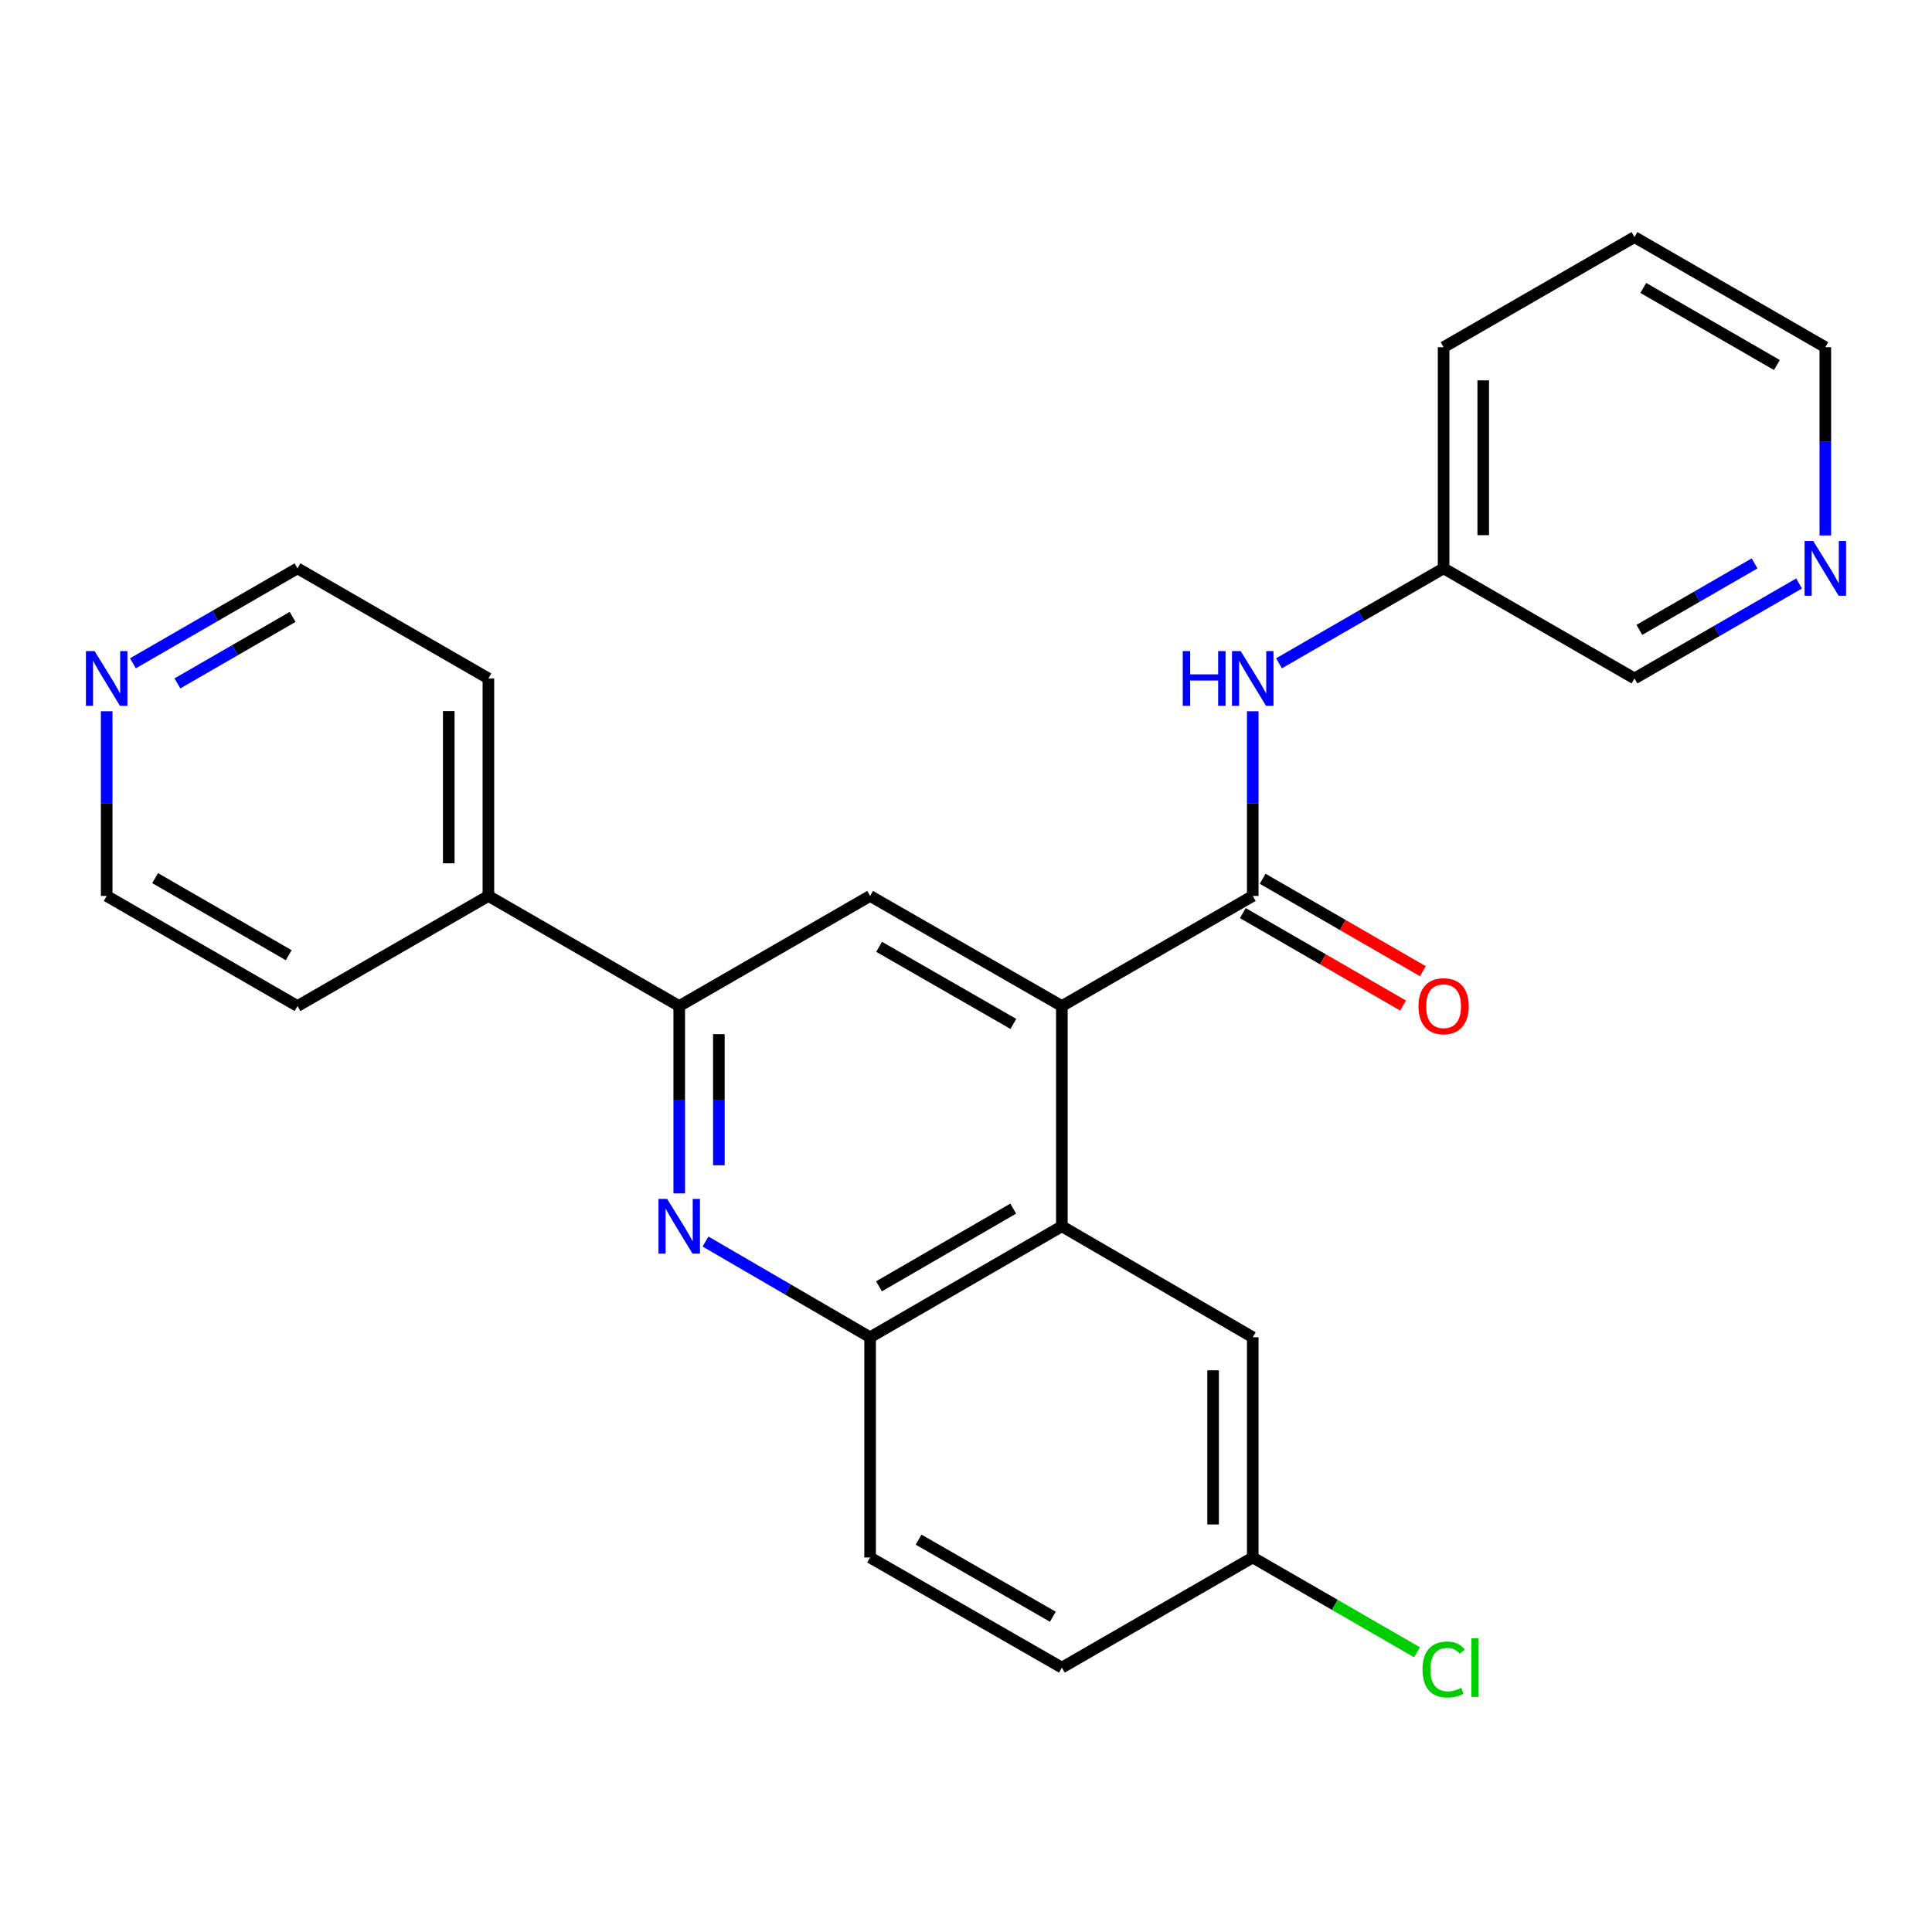 <?xml version='1.0' encoding='iso-8859-1'?>
<svg version='1.1' baseProfile='full'
              xmlns='http://www.w3.org/2000/svg'
                      xmlns:rdkit='http://www.rdkit.org/xml'
                      xmlns:xlink='http://www.w3.org/1999/xlink'
                  xml:space='preserve'
width='1000px' height='1000px' viewBox='0 0 1000 1000'>
<!-- END OF HEADER -->
<rect style='opacity:1.0;fill:#FFFFFF;stroke:none' width='1000' height='1000' x='0' y='0'> </rect>
<path class='bond-0' d='M 549.617,520.729 L 648.418,463.737' style='fill:none;fill-rule:evenodd;stroke:#000000;stroke-width:6px;stroke-linecap:butt;stroke-linejoin:miter;stroke-opacity:1' />
<path class='bond-2' d='M 549.617,520.729 L 549.617,634.712' style='fill:none;fill-rule:evenodd;stroke:#000000;stroke-width:6px;stroke-linecap:butt;stroke-linejoin:miter;stroke-opacity:1' />
<path class='bond-4' d='M 549.617,520.729 L 450.36,463.737' style='fill:none;fill-rule:evenodd;stroke:#000000;stroke-width:6px;stroke-linecap:butt;stroke-linejoin:miter;stroke-opacity:1' />
<path class='bond-4' d='M 524.512,529.973 L 455.032,490.078' style='fill:none;fill-rule:evenodd;stroke:#000000;stroke-width:6px;stroke-linecap:butt;stroke-linejoin:miter;stroke-opacity:1' />
<path class='bond-6' d='M 648.418,463.737 L 648.418,415.939' style='fill:none;fill-rule:evenodd;stroke:#000000;stroke-width:6px;stroke-linecap:butt;stroke-linejoin:miter;stroke-opacity:1' />
<path class='bond-6' d='M 648.418,415.939 L 648.418,368.141' style='fill:none;fill-rule:evenodd;stroke:#0000FF;stroke-width:6px;stroke-linecap:butt;stroke-linejoin:miter;stroke-opacity:1' />
<path class='bond-8' d='M 643.292,472.623 L 684.761,496.546' style='fill:none;fill-rule:evenodd;stroke:#000000;stroke-width:6px;stroke-linecap:butt;stroke-linejoin:miter;stroke-opacity:1' />
<path class='bond-8' d='M 684.761,496.546 L 726.23,520.47' style='fill:none;fill-rule:evenodd;stroke:#FF0000;stroke-width:6px;stroke-linecap:butt;stroke-linejoin:miter;stroke-opacity:1' />
<path class='bond-8' d='M 653.544,454.851 L 695.013,478.775' style='fill:none;fill-rule:evenodd;stroke:#000000;stroke-width:6px;stroke-linecap:butt;stroke-linejoin:miter;stroke-opacity:1' />
<path class='bond-8' d='M 695.013,478.775 L 736.482,502.698' style='fill:none;fill-rule:evenodd;stroke:#FF0000;stroke-width:6px;stroke-linecap:butt;stroke-linejoin:miter;stroke-opacity:1' />
<path class='bond-1' d='M 351.571,617.703 L 351.571,569.216' style='fill:none;fill-rule:evenodd;stroke:#0000FF;stroke-width:6px;stroke-linecap:butt;stroke-linejoin:miter;stroke-opacity:1' />
<path class='bond-1' d='M 351.571,569.216 L 351.571,520.729' style='fill:none;fill-rule:evenodd;stroke:#000000;stroke-width:6px;stroke-linecap:butt;stroke-linejoin:miter;stroke-opacity:1' />
<path class='bond-1' d='M 372.088,603.157 L 372.088,569.216' style='fill:none;fill-rule:evenodd;stroke:#0000FF;stroke-width:6px;stroke-linecap:butt;stroke-linejoin:miter;stroke-opacity:1' />
<path class='bond-1' d='M 372.088,569.216 L 372.088,535.275' style='fill:none;fill-rule:evenodd;stroke:#000000;stroke-width:6px;stroke-linecap:butt;stroke-linejoin:miter;stroke-opacity:1' />
<path class='bond-25' d='M 365.168,642.621 L 407.764,667.396' style='fill:none;fill-rule:evenodd;stroke:#0000FF;stroke-width:6px;stroke-linecap:butt;stroke-linejoin:miter;stroke-opacity:1' />
<path class='bond-25' d='M 407.764,667.396 L 450.36,692.171' style='fill:none;fill-rule:evenodd;stroke:#000000;stroke-width:6px;stroke-linecap:butt;stroke-linejoin:miter;stroke-opacity:1' />
<path class='bond-5' d='M 549.617,634.712 L 450.36,692.171' style='fill:none;fill-rule:evenodd;stroke:#000000;stroke-width:6px;stroke-linecap:butt;stroke-linejoin:miter;stroke-opacity:1' />
<path class='bond-5' d='M 524.449,625.575 L 454.97,665.796' style='fill:none;fill-rule:evenodd;stroke:#000000;stroke-width:6px;stroke-linecap:butt;stroke-linejoin:miter;stroke-opacity:1' />
<path class='bond-7' d='M 549.617,634.712 L 648.418,692.171' style='fill:none;fill-rule:evenodd;stroke:#000000;stroke-width:6px;stroke-linecap:butt;stroke-linejoin:miter;stroke-opacity:1' />
<path class='bond-3' d='M 351.571,520.729 L 450.36,463.737' style='fill:none;fill-rule:evenodd;stroke:#000000;stroke-width:6px;stroke-linecap:butt;stroke-linejoin:miter;stroke-opacity:1' />
<path class='bond-9' d='M 351.571,520.729 L 252.793,463.737' style='fill:none;fill-rule:evenodd;stroke:#000000;stroke-width:6px;stroke-linecap:butt;stroke-linejoin:miter;stroke-opacity:1' />
<path class='bond-12' d='M 450.36,692.171 L 450.36,806.155' style='fill:none;fill-rule:evenodd;stroke:#000000;stroke-width:6px;stroke-linecap:butt;stroke-linejoin:miter;stroke-opacity:1' />
<path class='bond-14' d='M 662.009,343.326 L 704.608,318.751' style='fill:none;fill-rule:evenodd;stroke:#0000FF;stroke-width:6px;stroke-linecap:butt;stroke-linejoin:miter;stroke-opacity:1' />
<path class='bond-14' d='M 704.608,318.751 L 747.207,294.175' style='fill:none;fill-rule:evenodd;stroke:#000000;stroke-width:6px;stroke-linecap:butt;stroke-linejoin:miter;stroke-opacity:1' />
<path class='bond-13' d='M 648.418,692.171 L 648.418,806.155' style='fill:none;fill-rule:evenodd;stroke:#000000;stroke-width:6px;stroke-linecap:butt;stroke-linejoin:miter;stroke-opacity:1' />
<path class='bond-13' d='M 627.901,709.269 L 627.901,789.057' style='fill:none;fill-rule:evenodd;stroke:#000000;stroke-width:6px;stroke-linecap:butt;stroke-linejoin:miter;stroke-opacity:1' />
<path class='bond-21' d='M 252.793,463.737 L 153.992,520.729' style='fill:none;fill-rule:evenodd;stroke:#000000;stroke-width:6px;stroke-linecap:butt;stroke-linejoin:miter;stroke-opacity:1' />
<path class='bond-22' d='M 252.793,463.737 L 252.793,351.167' style='fill:none;fill-rule:evenodd;stroke:#000000;stroke-width:6px;stroke-linecap:butt;stroke-linejoin:miter;stroke-opacity:1' />
<path class='bond-22' d='M 232.276,446.851 L 232.276,368.052' style='fill:none;fill-rule:evenodd;stroke:#000000;stroke-width:6px;stroke-linecap:butt;stroke-linejoin:miter;stroke-opacity:1' />
<path class='bond-10' d='M 931.195,302.017 L 888.602,326.592' style='fill:none;fill-rule:evenodd;stroke:#0000FF;stroke-width:6px;stroke-linecap:butt;stroke-linejoin:miter;stroke-opacity:1' />
<path class='bond-10' d='M 888.602,326.592 L 846.008,351.167' style='fill:none;fill-rule:evenodd;stroke:#000000;stroke-width:6px;stroke-linecap:butt;stroke-linejoin:miter;stroke-opacity:1' />
<path class='bond-10' d='M 908.164,291.618 L 878.348,308.821' style='fill:none;fill-rule:evenodd;stroke:#0000FF;stroke-width:6px;stroke-linecap:butt;stroke-linejoin:miter;stroke-opacity:1' />
<path class='bond-10' d='M 878.348,308.821 L 848.533,326.023' style='fill:none;fill-rule:evenodd;stroke:#000000;stroke-width:6px;stroke-linecap:butt;stroke-linejoin:miter;stroke-opacity:1' />
<path class='bond-28' d='M 944.786,277.154 L 944.786,228.433' style='fill:none;fill-rule:evenodd;stroke:#0000FF;stroke-width:6px;stroke-linecap:butt;stroke-linejoin:miter;stroke-opacity:1' />
<path class='bond-28' d='M 944.786,228.433 L 944.786,179.713' style='fill:none;fill-rule:evenodd;stroke:#000000;stroke-width:6px;stroke-linecap:butt;stroke-linejoin:miter;stroke-opacity:1' />
<path class='bond-11' d='M 68.805,343.325 L 111.398,318.75' style='fill:none;fill-rule:evenodd;stroke:#0000FF;stroke-width:6px;stroke-linecap:butt;stroke-linejoin:miter;stroke-opacity:1' />
<path class='bond-11' d='M 111.398,318.75 L 153.992,294.175' style='fill:none;fill-rule:evenodd;stroke:#000000;stroke-width:6px;stroke-linecap:butt;stroke-linejoin:miter;stroke-opacity:1' />
<path class='bond-11' d='M 91.836,353.724 L 121.652,336.521' style='fill:none;fill-rule:evenodd;stroke:#0000FF;stroke-width:6px;stroke-linecap:butt;stroke-linejoin:miter;stroke-opacity:1' />
<path class='bond-11' d='M 121.652,336.521 L 151.467,319.319' style='fill:none;fill-rule:evenodd;stroke:#000000;stroke-width:6px;stroke-linecap:butt;stroke-linejoin:miter;stroke-opacity:1' />
<path class='bond-27' d='M 55.214,368.141 L 55.214,415.939' style='fill:none;fill-rule:evenodd;stroke:#0000FF;stroke-width:6px;stroke-linecap:butt;stroke-linejoin:miter;stroke-opacity:1' />
<path class='bond-27' d='M 55.214,415.939 L 55.214,463.737' style='fill:none;fill-rule:evenodd;stroke:#000000;stroke-width:6px;stroke-linecap:butt;stroke-linejoin:miter;stroke-opacity:1' />
<path class='bond-26' d='M 450.36,806.155 L 549.617,863.158' style='fill:none;fill-rule:evenodd;stroke:#000000;stroke-width:6px;stroke-linecap:butt;stroke-linejoin:miter;stroke-opacity:1' />
<path class='bond-26' d='M 475.467,796.913 L 544.946,836.816' style='fill:none;fill-rule:evenodd;stroke:#000000;stroke-width:6px;stroke-linecap:butt;stroke-linejoin:miter;stroke-opacity:1' />
<path class='bond-15' d='M 648.418,806.155 L 549.617,863.158' style='fill:none;fill-rule:evenodd;stroke:#000000;stroke-width:6px;stroke-linecap:butt;stroke-linejoin:miter;stroke-opacity:1' />
<path class='bond-16' d='M 648.418,806.155 L 690.927,830.683' style='fill:none;fill-rule:evenodd;stroke:#000000;stroke-width:6px;stroke-linecap:butt;stroke-linejoin:miter;stroke-opacity:1' />
<path class='bond-16' d='M 690.927,830.683 L 733.436,855.211' style='fill:none;fill-rule:evenodd;stroke:#00CC00;stroke-width:6px;stroke-linecap:butt;stroke-linejoin:miter;stroke-opacity:1' />
<path class='bond-17' d='M 747.207,294.175 L 846.008,351.167' style='fill:none;fill-rule:evenodd;stroke:#000000;stroke-width:6px;stroke-linecap:butt;stroke-linejoin:miter;stroke-opacity:1' />
<path class='bond-23' d='M 747.207,294.175 L 747.207,179.713' style='fill:none;fill-rule:evenodd;stroke:#000000;stroke-width:6px;stroke-linecap:butt;stroke-linejoin:miter;stroke-opacity:1' />
<path class='bond-23' d='M 767.724,277.006 L 767.724,196.882' style='fill:none;fill-rule:evenodd;stroke:#000000;stroke-width:6px;stroke-linecap:butt;stroke-linejoin:miter;stroke-opacity:1' />
<path class='bond-18' d='M 55.214,463.737 L 153.992,520.729' style='fill:none;fill-rule:evenodd;stroke:#000000;stroke-width:6px;stroke-linecap:butt;stroke-linejoin:miter;stroke-opacity:1' />
<path class='bond-18' d='M 80.284,454.515 L 149.429,494.409' style='fill:none;fill-rule:evenodd;stroke:#000000;stroke-width:6px;stroke-linecap:butt;stroke-linejoin:miter;stroke-opacity:1' />
<path class='bond-19' d='M 153.992,294.175 L 252.793,351.167' style='fill:none;fill-rule:evenodd;stroke:#000000;stroke-width:6px;stroke-linecap:butt;stroke-linejoin:miter;stroke-opacity:1' />
<path class='bond-20' d='M 944.786,179.713 L 846.008,122.721' style='fill:none;fill-rule:evenodd;stroke:#000000;stroke-width:6px;stroke-linecap:butt;stroke-linejoin:miter;stroke-opacity:1' />
<path class='bond-20' d='M 919.716,188.935 L 850.571,149.041' style='fill:none;fill-rule:evenodd;stroke:#000000;stroke-width:6px;stroke-linecap:butt;stroke-linejoin:miter;stroke-opacity:1' />
<path class='bond-24' d='M 747.207,179.713 L 846.008,122.721' style='fill:none;fill-rule:evenodd;stroke:#000000;stroke-width:6px;stroke-linecap:butt;stroke-linejoin:miter;stroke-opacity:1' />
<path  class='atom-2' d='M 345.311 620.552
L 354.591 635.552
Q 355.511 637.032, 356.991 639.712
Q 358.471 642.392, 358.551 642.552
L 358.551 620.552
L 362.311 620.552
L 362.311 648.872
L 358.431 648.872
L 348.471 632.472
Q 347.311 630.552, 346.071 628.352
Q 344.871 626.152, 344.511 625.472
L 344.511 648.872
L 340.831 648.872
L 340.831 620.552
L 345.311 620.552
' fill='#0000FF'/>
<path  class='atom-7' d='M 612.198 337.007
L 616.038 337.007
L 616.038 349.047
L 630.518 349.047
L 630.518 337.007
L 634.358 337.007
L 634.358 365.327
L 630.518 365.327
L 630.518 352.247
L 616.038 352.247
L 616.038 365.327
L 612.198 365.327
L 612.198 337.007
' fill='#0000FF'/>
<path  class='atom-7' d='M 642.158 337.007
L 651.438 352.007
Q 652.358 353.487, 653.838 356.167
Q 655.318 358.847, 655.398 359.007
L 655.398 337.007
L 659.158 337.007
L 659.158 365.327
L 655.278 365.327
L 645.318 348.927
Q 644.158 347.007, 642.918 344.807
Q 641.718 342.607, 641.358 341.927
L 641.358 365.327
L 637.678 365.327
L 637.678 337.007
L 642.158 337.007
' fill='#0000FF'/>
<path  class='atom-9' d='M 734.207 520.809
Q 734.207 514.009, 737.567 510.209
Q 740.927 506.409, 747.207 506.409
Q 753.487 506.409, 756.847 510.209
Q 760.207 514.009, 760.207 520.809
Q 760.207 527.689, 756.807 531.609
Q 753.407 535.489, 747.207 535.489
Q 740.967 535.489, 737.567 531.609
Q 734.207 527.729, 734.207 520.809
M 747.207 532.289
Q 751.527 532.289, 753.847 529.409
Q 756.207 526.489, 756.207 520.809
Q 756.207 515.249, 753.847 512.449
Q 751.527 509.609, 747.207 509.609
Q 742.887 509.609, 740.527 512.409
Q 738.207 515.209, 738.207 520.809
Q 738.207 526.529, 740.527 529.409
Q 742.887 532.289, 747.207 532.289
' fill='#FF0000'/>
<path  class='atom-11' d='M 938.526 280.015
L 947.806 295.015
Q 948.726 296.495, 950.206 299.175
Q 951.686 301.855, 951.766 302.015
L 951.766 280.015
L 955.526 280.015
L 955.526 308.335
L 951.646 308.335
L 941.686 291.935
Q 940.526 290.015, 939.286 287.815
Q 938.086 285.615, 937.726 284.935
L 937.726 308.335
L 934.046 308.335
L 934.046 280.015
L 938.526 280.015
' fill='#0000FF'/>
<path  class='atom-12' d='M 48.954 337.007
L 58.234 352.007
Q 59.154 353.487, 60.634 356.167
Q 62.114 358.847, 62.194 359.007
L 62.194 337.007
L 65.954 337.007
L 65.954 365.327
L 62.074 365.327
L 52.114 348.927
Q 50.954 347.007, 49.714 344.807
Q 48.514 342.607, 48.154 341.927
L 48.154 365.327
L 44.474 365.327
L 44.474 337.007
L 48.954 337.007
' fill='#0000FF'/>
<path  class='atom-17' d='M 736.287 864.138
Q 736.287 857.098, 739.567 853.418
Q 742.887 849.698, 749.167 849.698
Q 755.007 849.698, 758.127 853.818
L 755.487 855.978
Q 753.207 852.978, 749.167 852.978
Q 744.887 852.978, 742.607 855.858
Q 740.367 858.698, 740.367 864.138
Q 740.367 869.738, 742.687 872.618
Q 745.047 875.498, 749.607 875.498
Q 752.727 875.498, 756.367 873.618
L 757.487 876.618
Q 756.007 877.578, 753.767 878.138
Q 751.527 878.698, 749.047 878.698
Q 742.887 878.698, 739.567 874.938
Q 736.287 871.178, 736.287 864.138
' fill='#00CC00'/>
<path  class='atom-17' d='M 761.567 847.978
L 765.247 847.978
L 765.247 878.338
L 761.567 878.338
L 761.567 847.978
' fill='#00CC00'/>
</svg>
